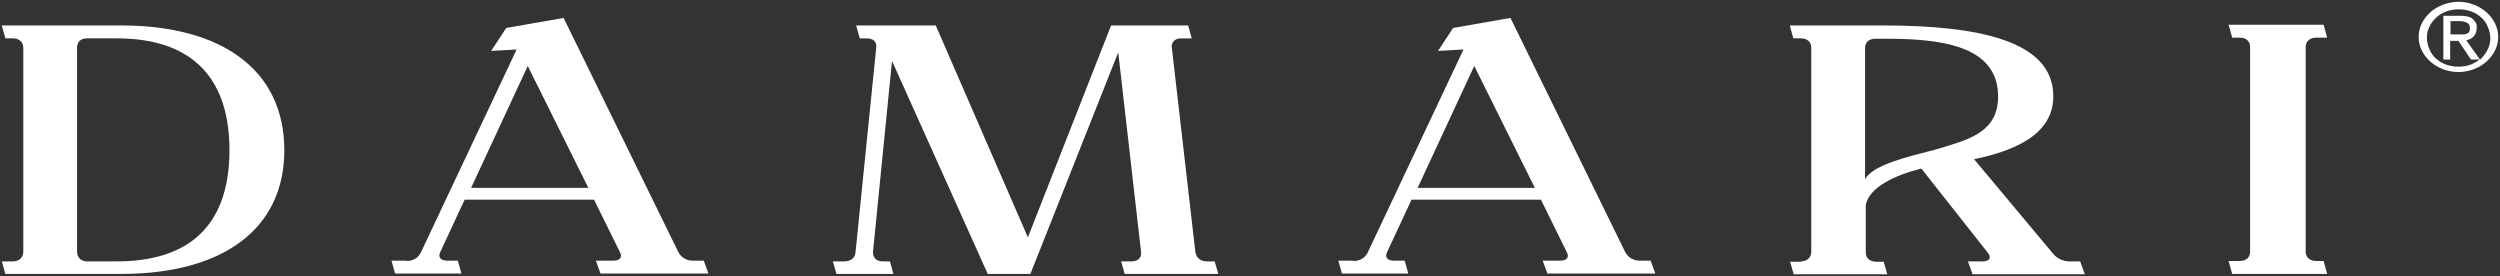 <?xml version="1.0" encoding="UTF-8"?>
<svg id="Layer_1" xmlns="http://www.w3.org/2000/svg" version="1.1" viewBox="0 0 697.3 77">
  <rect x="0" y="0" width="697.3" height="77" fill="#333333" stroke="none"/>
  <!-- Generator: Adobe Illustrator 29.2.1, SVG Export Plug-In . SVG Version: 2.1.0 Build 116)  -->
  <defs>
    <style>
      .st0 {
        fill: #fff;
      }
    </style>
  </defs>
  <path class="st0" d="M695.9,6.5c-.6-1.2-1.4-2.2-2.4-3.1-1-.9-2.2-1.6-3.5-2.1s-2.8-.8-4.3-.8-2.9.3-4.3.8c-1.3.5-2.5,1.2-3.5,2.1-1,.9-1.8,1.9-2.4,3.1-.6,1.2-.9,2.5-.9,3.8s.3,2.6.9,3.8c.6,1.2,1.4,2.2,2.4,3.1,1,.9,2.2,1.6,3.5,2.1s2.8.8,4.3.8,3-.3,4.3-.8,2.5-1.2,3.5-2.1c1-.9,1.8-1.9,2.4-3.1.6-1.2.9-2.5.9-3.8s-.3-2.6-.9-3.8ZM688.2,9.3c-.2.1-.5.2-.8.3h-3.9v-3.7h2.7c.8,0,1.4.2,2,.5.5.3.7.7.7,1.4s0,.7-.2,1c0,.2-.3.4-.5.6h0ZM687.9,11.2c.9-.1,1.5-.5,2-1,.6-.6.9-1.4.9-2.4s0-1.1-.3-1.5-.5-.8-.9-1.1-.8-.5-1.4-.6c-.5-.1-1.1-.2-1.7-.2h-5v12.2h1.9v-5.2h2.3l3.5,5.2h2.4c-.7.6-1.5,1-2.4,1.4-1.1.4-2.3.6-3.5.6s-2.4-.2-3.5-.6c-1.1-.4-2-1-2.8-1.7s-1.4-1.6-1.8-2.6c-.4-1-.7-2-.7-3.1s.2-2.2.7-3.1c.4-1,1.1-1.8,1.9-2.6.8-.7,1.7-1.3,2.8-1.7s2.2-.6,3.5-.6,2.4.2,3.5.6c1.1.4,2,1,2.8,1.7s1.4,1.6,1.8,2.6c.4,1,.7,2,.7,3.1s-.2,2.2-.7,3.1c-.4,1-1.1,1.8-1.8,2.6,0,.1-.2.2-.4.3l-3.7-5.2v-.2Z"/>
  <g>
    <path class="st0" d="M3.6,72.9c1.8,0,2.9-1.1,2.9-2.7V13.3c0-1.6-1.2-2.6-2.9-2.6H1.5L.5,7.1h33.3c28.1,0,45.5,12.4,45.5,34.8s-17.7,34.5-45.4,34.5H1.5l-1-3.5h3.1,0ZM24.2,72.9h8.4c19.5,0,31.4-9.4,31.4-31s-11.9-31.2-31.4-31.2h-8.4c-1.7,0-2.7,1-2.7,2.6v56.9c0,1.6,1.1,2.7,2.7,2.7h0Z"/>
    <path class="st0" d="M113.4,72.8c1.8,0,3.3-.9,4-2.4l26.7-56.6-7.1.4,4.2-6.4,16-2.8,32,65.3c.7,1.4,2.2,2.4,4,2.4h3.1l1.3,3.6h-30.1l-1.3-3.6h4.9c1.8,0,2.6-.9,1.8-2.4l-7.2-14.6h-36.1l-6.8,14.6c-.7,1.4.1,2.4,1.9,2.4h3l1,3.6h-18.5l-1-3.6h4.2ZM131.3,52.4h32.8l-16.9-34-15.8,34h-.1Z"/>
    <path class="st0" d="M232.3,72.9h3.2c1.7,0,2.9-.9,3.1-2.3l5.8-57.3c.2-1.6-.8-2.6-2.6-2.6h-2l-1-3.6h22.2l25.7,59.1,23.2-59.1h21.5l1,3.6h-2.9c-1.6,0-2.6.8-2.7,2.2l6.6,57.3c.2,1.6,1.4,2.7,3.2,2.7h2.2l1,3.5h-26.1l-1-3.5h2.9c1.7,0,2.7-.9,2.7-2.3l-6.4-56-24.5,61.8h-11.9l-26.7-59.4-5.3,53.2c-.1,1.6.9,2.7,2.7,2.7h2l1,3.5h-15.9l-1-3.5h0Z"/>
    <path class="st0" d="M377.5,72.8c1.8,0,3.3-.9,4-2.4l26.7-56.6-7.1.4,4.2-6.4,16-2.8,32,65.3c.7,1.4,2.2,2.4,4,2.4h3.1l1.3,3.6h-30.1l-1.3-3.6h4.9c1.8,0,2.6-.9,1.8-2.4l-7.2-14.6h-36.1l-6.8,14.6c-.7,1.4,0,2.4,1.9,2.4h3l1,3.6h-18.5l-1-3.6h4.2ZM395.3,52.4h32.8l-16.9-34-15.8,34h0Z"/>
    <path class="st0" d="M502.3,72.9c1.8,0,2.9-1.1,2.9-2.7V13.3c0-1.6-1.1-2.6-2.9-2.6h-2.1l-1-3.6h25.9c27.2,0,47.4,4.4,47.6,19.5.2,11-11,15.5-22.1,17.8l22,26.3c1,1.3,2.8,2.2,4.5,2.2h3.1l1.3,3.6h-31.3l-1.3-3.6h4.1c1.8,0,2.5-.9,1.6-2.2l-18.7-23.7c-7.2,1.8-14.6,5.2-15.5,10.2v13.3c0,1.5,1.2,2.5,2.9,2.5h2.1l1,3.5h-26.1l-1-3.5h3.1,0ZM520.2,50c2.1-4,11.9-6.3,20.1-8.4,7.9-2.5,17.3-4.3,17-15.1-.3-14.1-16.7-15.7-31.5-15.7h-2.7c-1.8,0-2.9,1-2.9,2.6v36.7h0Z"/>
    <path class="st0" d="M621.6,6.9h26.5l1,3.6h-3.1c-1.7,0-2.9,1-2.9,2.6v57.1c0,1.6,1.2,2.6,3,2.6h2l1,3.6h-26.5l-1-3.6h3.1c1.8,0,2.9-1,2.9-2.6V13.1c0-1.6-1.1-2.6-2.9-2.6h-2.1l-1-3.6Z"/>
  </g>
</svg>